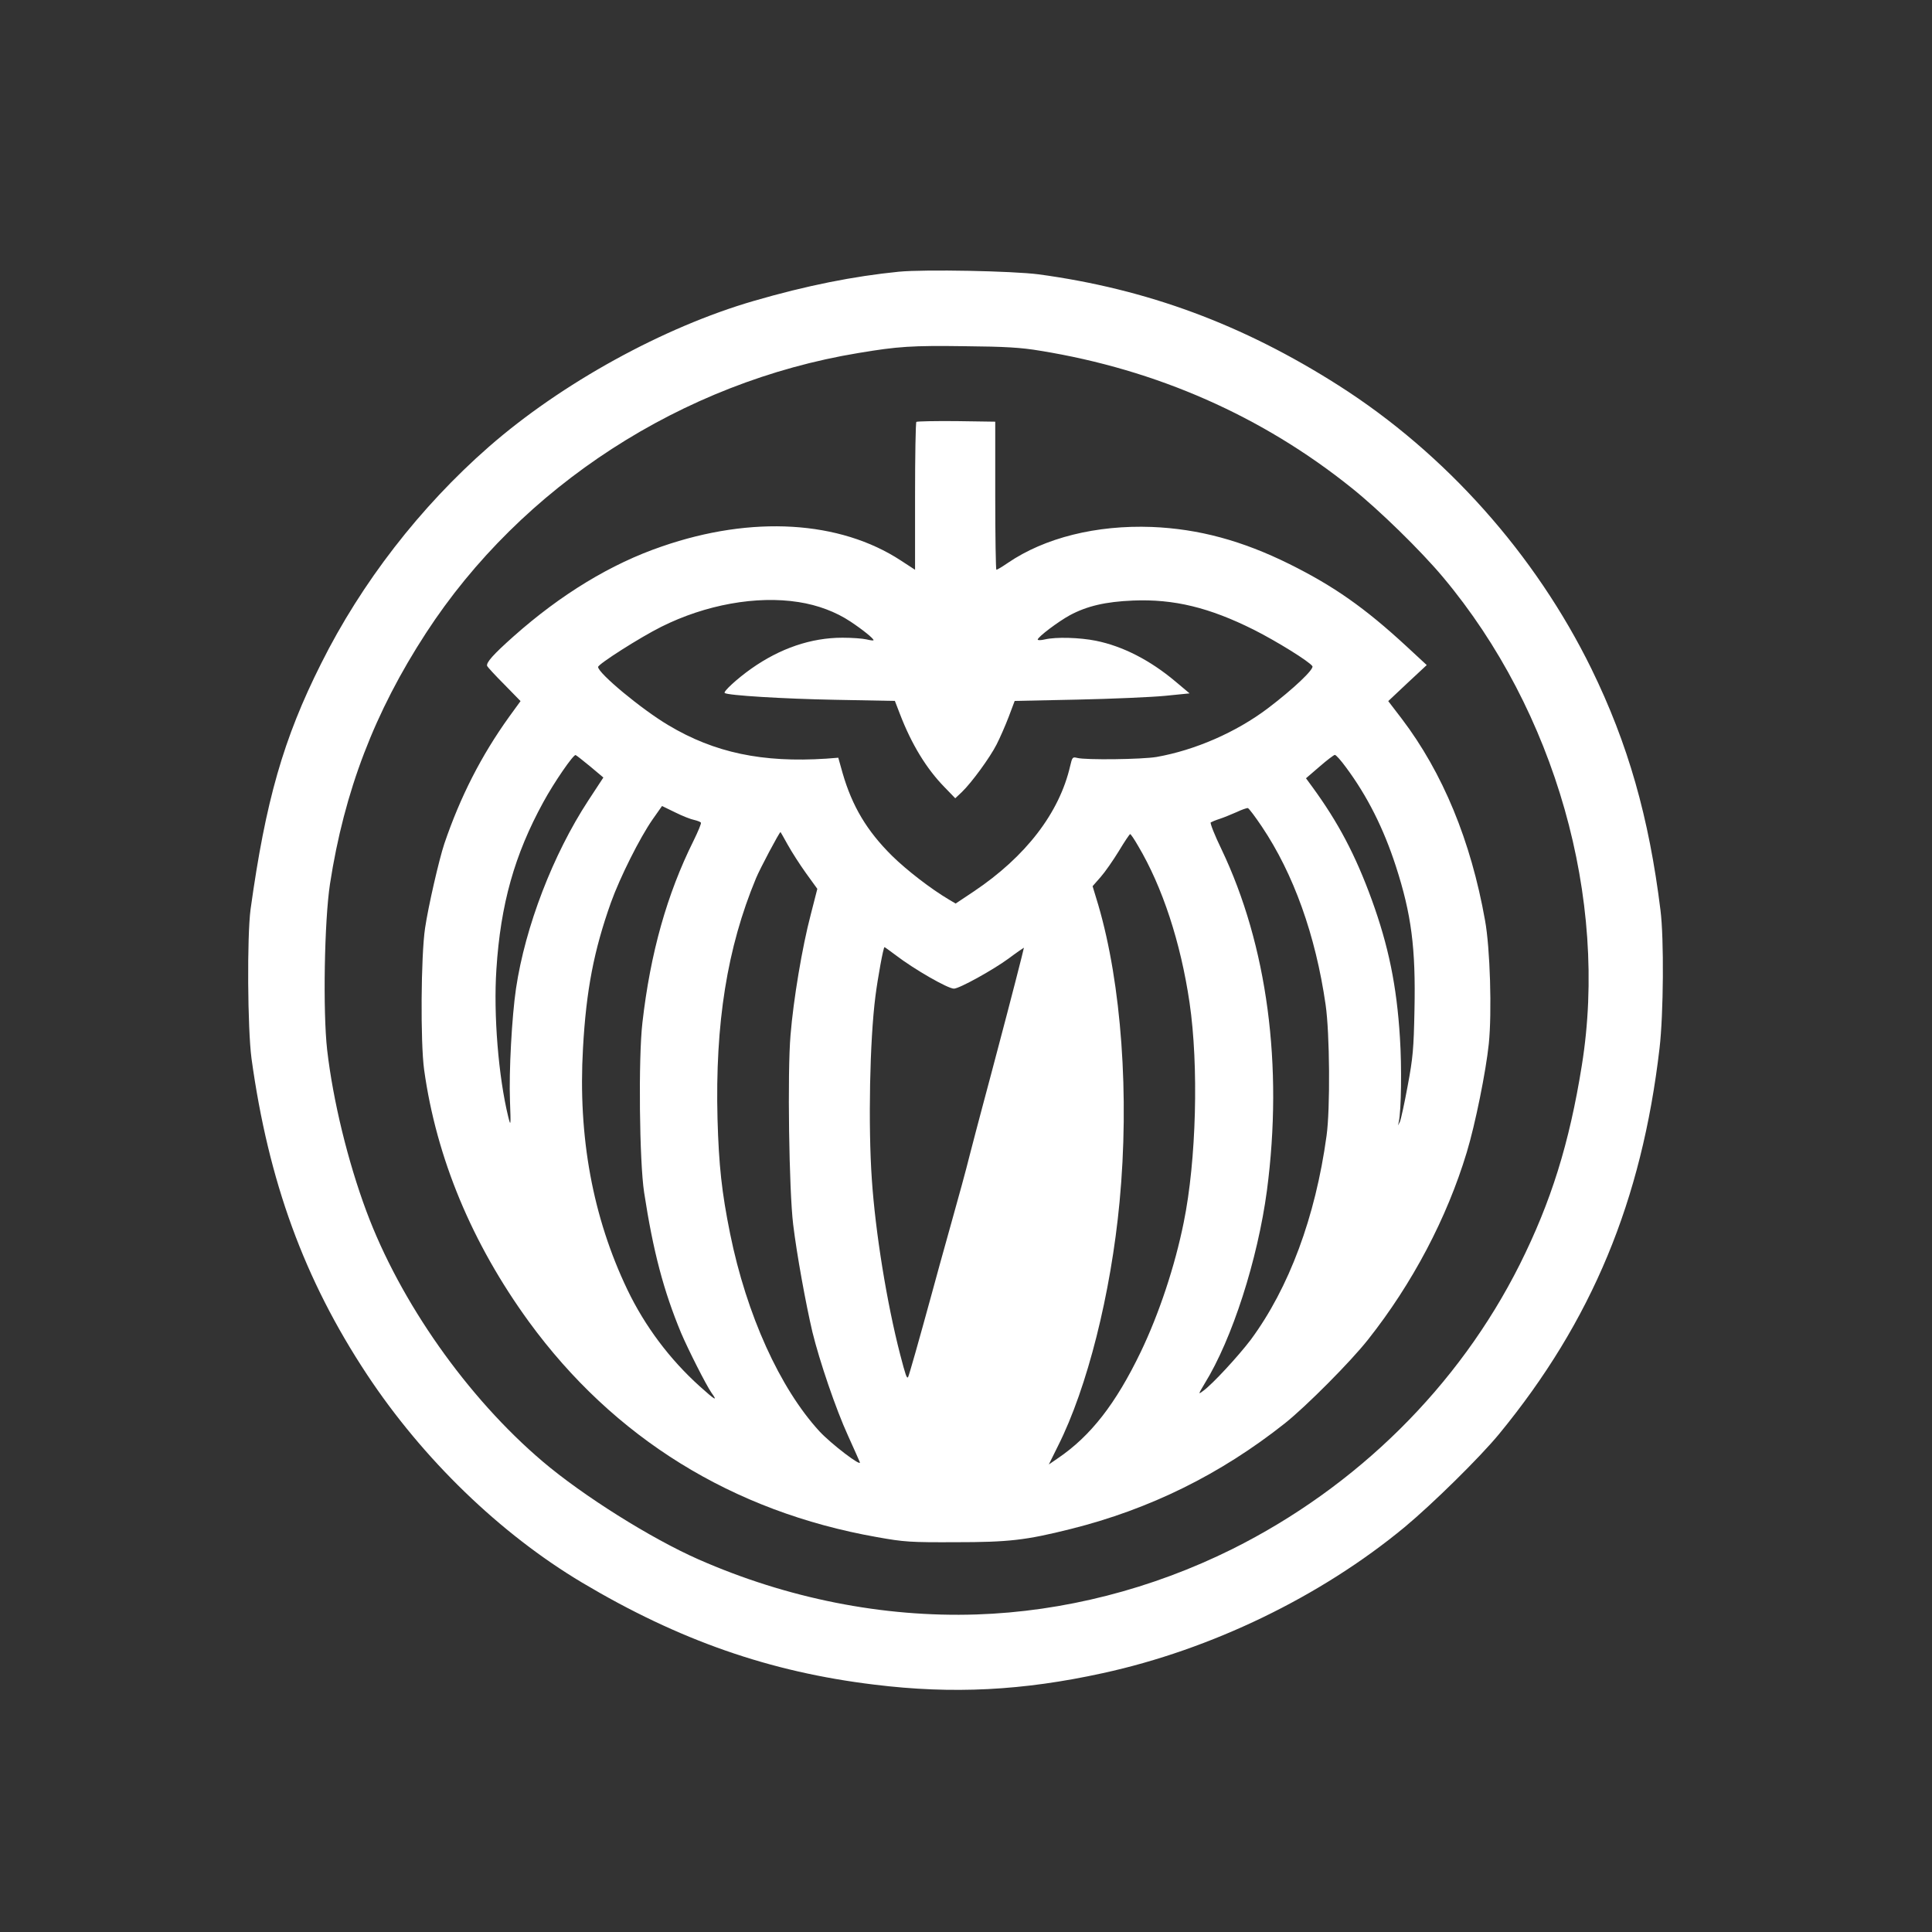 <?xml version="1.0" standalone="no"?>
<!DOCTYPE svg PUBLIC "-//W3C//DTD SVG 20010904//EN"
 "http://www.w3.org/TR/2001/REC-SVG-20010904/DTD/svg10.dtd">
<svg version="1.0" xmlns="http://www.w3.org/2000/svg"
 width="1024pt" height="1024pt" viewBox="0 0 1024 1024"
 preserveAspectRatio="xMidYMid meet">

<rect x="0" y="0" width="1024" height="1024" fill="#333333" stroke="none"/>

<g transform="translate(0,1024) scale(0.1,-0.1)"
fill="#ffffff" stroke="none">
<path d="M4765 8800 c-240 -24 -488 -73 -770 -155 -479 -139 -1020 -437 -1405
-774 -362 -317 -674 -719 -888 -1148 -200 -398 -294 -727 -374 -1303 -19 -144
-16 -631 5 -790 90 -652 279 -1171 612 -1675 297 -449 706 -844 1140 -1103
514 -306 995 -474 1550 -541 414 -51 786 -32 1210 61 574 125 1154 405 1600
774 149 124 399 370 501 494 491 598 756 1236 850 2045 21 180 24 580 5 730
-61 494 -172 883 -366 1280 -297 606 -773 1141 -1340 1502 -509 324 -1015 511
-1590 589 -140 18 -602 27 -740 14z m748 -419 c618 -100 1178 -347 1652 -728
146 -117 365 -331 484 -473 594 -709 877 -1704 735 -2587 -66 -413 -163 -723
-329 -1055 -324 -646 -863 -1179 -1525 -1509 -425 -211 -893 -331 -1355 -346
-495 -16 -1003 85 -1473 292 -252 111 -613 338 -826 519 -399 339 -755 845
-934 1326 -98 263 -177 586 -208 855 -23 203 -15 683 15 880 76 493 237 912
509 1330 506 778 1358 1330 2292 1484 209 35 284 40 565 36 214 -2 297 -7 398
-24z"/>
<path d="M4857 8004 c-4 -4 -7 -182 -7 -395 l0 -389 -75 49 c-324 212 -789
240 -1266 75 -270 -92 -536 -254 -787 -477 -109 -97 -146 -139 -140 -157 2 -5
42 -49 90 -97 l87 -89 -61 -84 c-147 -205 -258 -422 -343 -672 -28 -84 -85
-332 -102 -447 -22 -147 -25 -606 -5 -751 65 -468 254 -921 555 -1335 450
-617 1080 -1007 1845 -1142 145 -26 177 -28 417 -27 279 0 371 10 610 70 420
105 794 290 1135 560 114 91 348 326 441 444 235 297 418 644 523 992 45 148
102 430 117 576 17 166 7 507 -20 654 -75 422 -224 782 -441 1068 l-72 94 102
96 102 95 -108 100 c-221 204 -384 318 -619 435 -252 125 -483 187 -730 197
-293 11 -568 -57 -764 -191 -29 -20 -56 -36 -60 -36 -3 0 -6 177 -6 392 l0
393 -206 3 c-113 1 -208 -1 -212 -4z m-625 -955 c103 -16 198 -52 275 -103 65
-43 123 -90 123 -99 0 -3 -17 -1 -37 4 -21 5 -78 9 -128 9 -166 0 -330 -56
-483 -164 -74 -52 -150 -122 -141 -129 16 -13 315 -31 583 -36 l319 -6 27 -70
c61 -159 140 -289 236 -387 l57 -59 35 33 c52 50 149 183 184 252 17 33 46 99
64 146 l32 85 334 7 c183 4 391 13 463 20 l130 13 -75 63 c-133 112 -278 187
-422 216 -84 17 -211 21 -270 7 -21 -5 -38 -5 -38 -1 0 14 111 97 170 129 91
49 190 72 335 78 217 9 405 -37 641 -155 121 -61 295 -169 310 -193 9 -16 -99
-119 -236 -223 -168 -127 -386 -222 -590 -258 -77 -13 -375 -17 -421 -5 -24 6
-26 4 -37 -43 -57 -248 -235 -480 -511 -665 l-96 -64 -37 22 c-93 55 -223 155
-301 232 -132 131 -210 261 -261 437 l-23 82 -64 -5 c-337 -22 -592 31 -836
177 -142 84 -373 276 -373 309 0 15 221 156 335 213 234 117 504 166 727 131z
m-1103 -872 l69 -58 -80 -122 c-187 -286 -334 -668 -383 -996 -22 -149 -38
-442 -32 -596 5 -133 4 -137 -9 -85 -52 212 -79 542 -63 782 22 345 96 608
249 887 56 103 159 253 171 249 5 -2 39 -29 78 -61z m4005 -4 c113 -152 199
-323 264 -523 83 -256 106 -435 99 -764 -4 -203 -8 -252 -36 -401 -17 -93 -36
-179 -41 -190 l-10 -20 4 20 c13 59 16 292 6 444 -17 277 -61 488 -149 731
-87 239 -178 411 -316 600 l-33 45 72 62 c39 34 76 62 81 62 6 0 32 -29 59
-66z m-3454 -279 c17 -4 32 -10 35 -14 3 -4 -15 -47 -39 -96 -141 -283 -229
-596 -271 -964 -22 -188 -16 -736 9 -900 48 -313 103 -521 196 -745 38 -89
132 -275 161 -317 35 -48 20 -40 -62 34 -159 143 -291 319 -384 513 -183 383
-262 809 -235 1279 17 308 58 519 148 772 48 134 154 345 221 441 l50 71 70
-34 c38 -19 84 -37 101 -40z m3008 -35 c168 -250 285 -576 338 -944 22 -150
25 -553 5 -695 -59 -431 -199 -806 -401 -1080 -65 -86 -205 -238 -253 -272
-27 -20 -27 -20 8 39 146 236 281 657 330 1023 87 661 2 1300 -241 1809 -36
74 -61 138 -57 142 5 3 26 12 48 19 22 7 62 24 90 36 27 13 54 22 59 21 6 -2
39 -46 74 -98z m-2513 -96 c21 -38 64 -105 97 -151 l60 -83 -35 -137 c-45
-170 -92 -452 -107 -638 -17 -196 -8 -823 14 -1004 19 -158 67 -421 102 -570
38 -155 124 -408 189 -550 31 -69 59 -131 62 -139 13 -30 -152 96 -214 163
-210 229 -386 618 -473 1046 -45 222 -60 364 -67 610 -13 507 51 907 204 1275
20 49 124 245 130 245 0 0 18 -30 38 -67z m1857 -6 c129 -217 226 -512 273
-832 49 -334 36 -836 -31 -1164 -47 -233 -131 -485 -228 -687 -132 -274 -265
-445 -439 -563 l-48 -33 49 99 c155 308 280 806 326 1293 53 561 10 1155 -113
1574 l-30 99 43 49 c23 26 66 88 96 137 30 50 57 90 60 90 3 1 22 -27 42 -62z
m-1284 -580 c98 -75 276 -177 308 -177 28 0 204 97 289 159 44 33 81 58 82 58
1 -2 -75 -298 -136 -527 -22 -85 -59 -222 -81 -305 -22 -82 -54 -204 -71 -270
-16 -66 -61 -230 -99 -365 -38 -135 -85 -306 -105 -380 -63 -230 -118 -425
-122 -429 -7 -9 -13 9 -42 120 -71 275 -131 647 -150 927 -20 287 -11 739 19
972 12 95 42 260 48 260 2 0 29 -20 60 -43z"/>
</g>
</svg>
